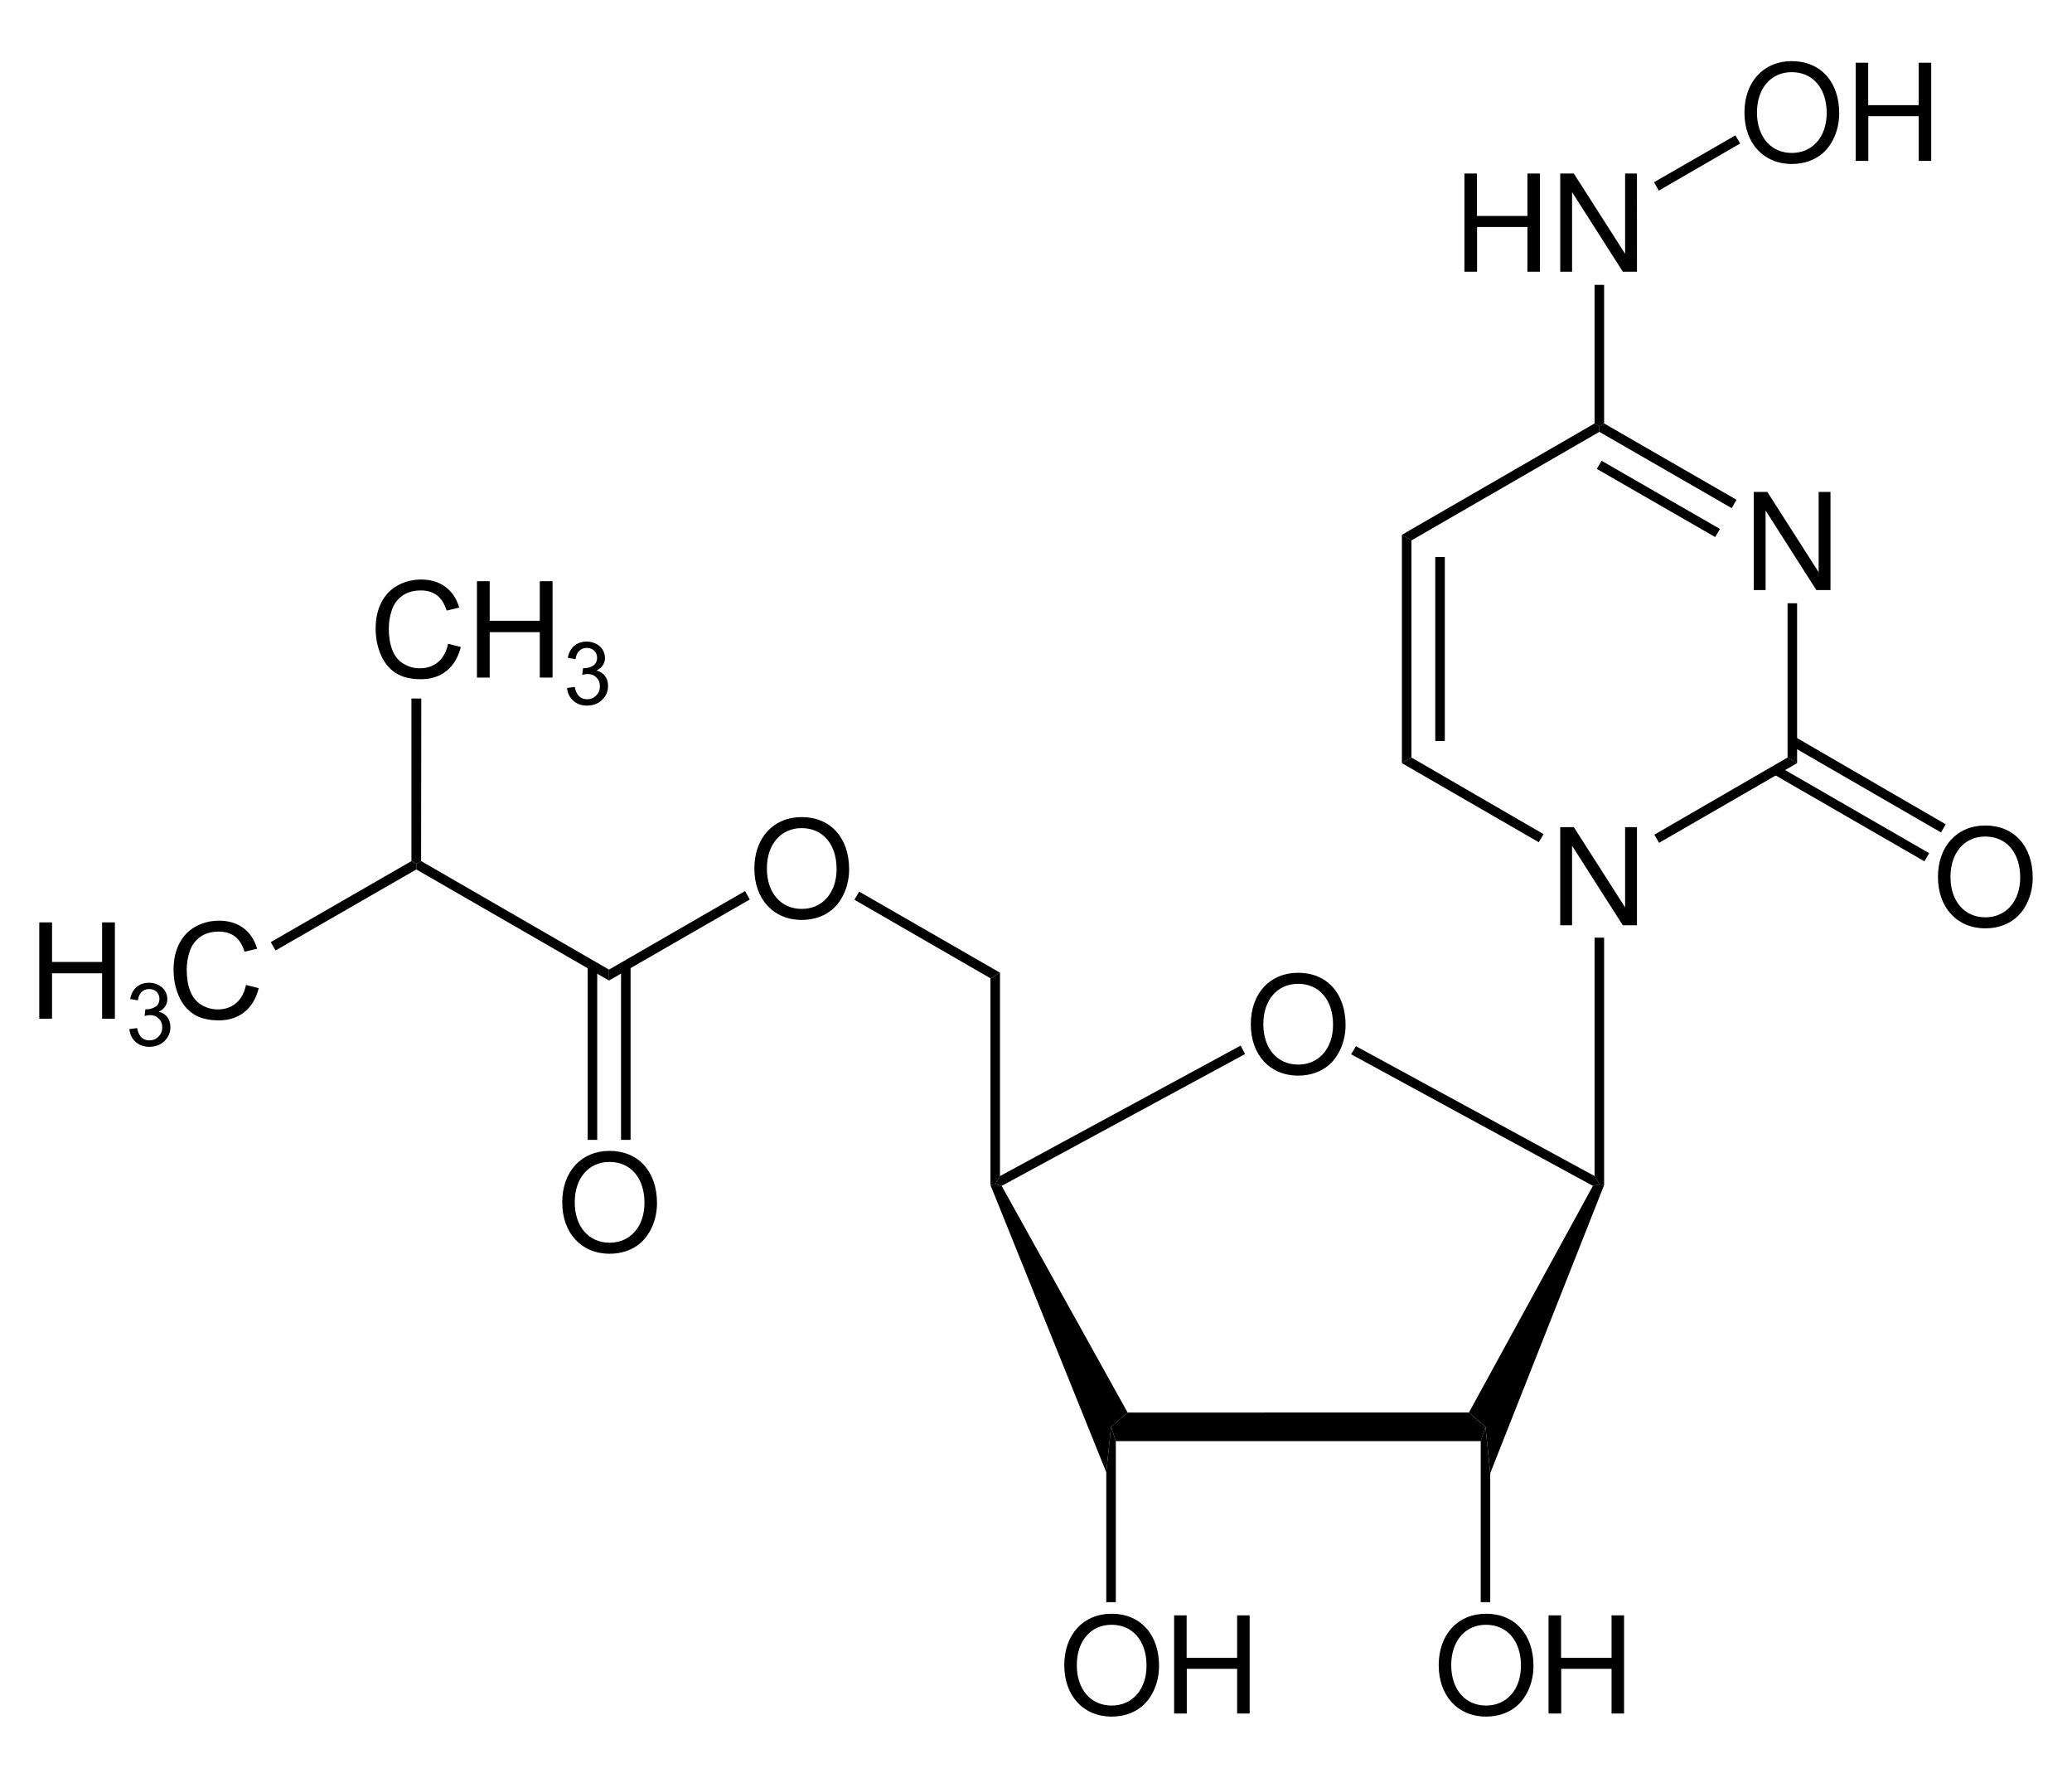 <?xml version="1.0" encoding="UTF-8" standalone="no"?>
<svg
   xmlns:dc="http://purl.org/dc/elements/1.1/"
   xmlns:cc="http://creativecommons.org/ns#"
   xmlns:rdf="http://www.w3.org/1999/02/22-rdf-syntax-ns#"
   xmlns:svg="http://www.w3.org/2000/svg"
   xmlns="http://www.w3.org/2000/svg"
   width="394"
   height="338"
   viewBox="0 0 104.246 89.429"
   version="1.1"
   id="svg1058">
  <defs
     id="defs1052" />
  <path
     style="fill:#000000;fill-rule:evenodd;stroke:none;stroke-width:0.353"
     d="m 92.095,24.746 h -0.596 v 4.037 l -2.581,-4.037 h -0.684 v 4.938 h 0.596 v -4.003 l 2.554,4.003 h 0.711 z"
     id="path7" />
  <path
     style="fill:#000000;fill-rule:nonzero;stroke:none;stroke-width:0.353"
     d="m 71.012,38.108 -0.48,0.282 V 26.904 l 0.48,0.282 z"
     id="path9" />
  <path
     style="fill:#000000;fill-rule:nonzero;stroke:none;stroke-width:0.353"
     d="m 72.691,37.276 h -0.48 v -9.257 h 0.48 z"
     id="path11" />
  <path
     style="fill:#000000;fill-rule:nonzero;stroke:none;stroke-width:0.353"
     d="m 89.935,30.347 h 0.48 v 8.043 l -0.48,-0.282 z"
     id="path13" />
  <path
     style="fill:#000000;fill-rule:nonzero;stroke:none;stroke-width:0.353"
     d="m 80.466,21.725 v -0.282 l 0.24,-0.141 6.66,3.838 -0.24,0.423 z"
     id="path15" />
  <path
     style="fill:#000000;fill-rule:nonzero;stroke:none;stroke-width:0.353"
     d="m 80.339,23.588 0.24,-0.409 5.955,3.429 -0.24,0.409 z"
     id="path17" />
  <path
     style="fill:#000000;fill-rule:nonzero;stroke:none;stroke-width:0.353"
     d="m 80.226,21.302 0.24,0.141 v 0.282 l -9.454,5.461 -0.48,-0.282 z"
     id="path19" />
  <path
     style="fill:#000000;fill-rule:evenodd;stroke:none;stroke-width:0.353"
     d="m 76.847,11.419 v 2.249 h 0.63 V 8.73 h -0.63 v 2.134 h -2.54 V 8.73 h -0.63 v 4.938 h 0.637 v -2.249 z"
     id="path21" />
  <path
     style="fill:#000000;fill-rule:evenodd;stroke:none;stroke-width:0.353"
     d="M 82.358,8.73 H 81.762 V 12.767 L 79.182,8.73 h -0.684 v 4.938 h 0.596 V 9.665 l 2.554,4.003 h 0.711 z"
     id="path23" />
  <path
     style="fill:#000000;fill-rule:nonzero;stroke:none;stroke-width:0.353"
     d="m 80.226,14.331 h 0.48 v 6.971 l -0.24,0.141 -0.24,-0.141 z"
     id="path25" />
  <path
     style="fill:#000000;fill-rule:evenodd;stroke:none;stroke-width:0.353"
     d="m 99.879,41.527 c -1.416,0 -2.377,1.043 -2.377,2.587 0,1.544 0.962,2.587 2.384,2.587 0.596,0 1.131,-0.183 1.531,-0.522 0.535,-0.454 0.853,-1.219 0.853,-2.025 0,-1.592 -0.941,-2.628 -2.391,-2.628 z m 0,0.555 c 1.07,0 1.761,0.813 1.761,2.059 0,1.192 -0.711,2.005 -1.754,2.005 -1.05,0 -1.754,-0.813 -1.754,-2.032 0,-1.219 0.704,-2.032 1.748,-2.032 z"
     id="path27" />
  <path
     style="fill:#000000;fill-rule:nonzero;stroke:none;stroke-width:0.353"
     d="m 97.894,41.467 -0.24,0.409 -7.592,-4.389 0.24,-0.423 z"
     id="path29" />
  <path
     style="fill:#000000;fill-rule:nonzero;stroke:none;stroke-width:0.353"
     d="m 97.061,42.92 -0.24,0.409 -7.606,-4.389 0.24,-0.409 z"
     id="path31" />
  <path
     style="fill:#000000;fill-rule:evenodd;stroke:none;stroke-width:0.353"
     d="M 82.358,41.609 H 81.762 v 4.037 l -2.581,-4.037 h -0.684 v 4.938 h 0.596 v -4.003 l 2.554,4.003 h 0.711 z"
     id="path33" />
  <path
     style="fill:#000000;fill-rule:evenodd;stroke:none;stroke-width:0.353"
     d="m 65.307,48.936 c -1.416,0 -2.377,1.043 -2.377,2.587 0,1.544 0.962,2.587 2.384,2.587 0.596,0 1.131,-0.183 1.531,-0.522 0.535,-0.454 0.853,-1.219 0.853,-2.025 0,-1.592 -0.941,-2.628 -2.391,-2.628 z m 0,0.555 c 1.07,0 1.761,0.813 1.761,2.059 0,1.192 -0.711,2.005 -1.754,2.005 -1.05,0 -1.754,-0.813 -1.754,-2.032 0,-1.219 0.704,-2.032 1.748,-2.032 z"
     id="path35" />
  <path
     style="fill:#000000;fill-rule:nonzero;stroke:none;stroke-width:0.353"
     d="m 73.905,71.058 0.833,0.72 -0.24,0.72 H 56.139 l -0.24,-0.72 0.833,-0.72 z"
     id="path37" />
  <path
     style="fill:#000000;fill-rule:nonzero;stroke:none;stroke-width:0.353"
     d="m 80.142,59.656 0.325,-0.085 0.24,0.042 -5.729,14.492 -0.24,-2.328 -0.833,-0.72 z"
     id="path39" />
  <path
     style="fill:#000000;fill-rule:nonzero;stroke:none;stroke-width:0.353"
     d="m 67.978,53.038 0.24,-0.409 12.009,6.533 0.24,0.409 -0.325,0.085 z"
     id="path41" />
  <path
     style="fill:#000000;fill-rule:nonzero;stroke:none;stroke-width:0.353"
     d="m 50.396,59.656 -0.325,-0.085 0.24,-0.409 12.107,-6.562 0.226,0.423 z"
     id="path43" />
  <path
     style="fill:#000000;fill-rule:nonzero;stroke:none;stroke-width:0.353"
     d="m 49.831,59.613 0.24,-0.042 0.325,0.085 6.336,11.402 -0.833,0.72 -0.24,2.286 z"
     id="path45" />
  <path
     style="fill:#000000;fill-rule:evenodd;stroke:none;stroke-width:0.353"
     d="m 74.761,81.18 c -1.416,0 -2.377,1.043 -2.377,2.587 0,1.544 0.962,2.587 2.384,2.587 0.596,0 1.131,-0.183 1.531,-0.522 0.535,-0.454 0.853,-1.219 0.853,-2.025 0,-1.592 -0.941,-2.628 -2.391,-2.628 z m 0,0.555 c 1.07,0 1.761,0.813 1.761,2.059 0,1.192 -0.711,2.005 -1.754,2.005 -1.05,0 -1.754,-0.813 -1.754,-2.032 0,-1.219 0.704,-2.032 1.748,-2.032 z"
     id="path47" />
  <path
     style="fill:#000000;fill-rule:evenodd;stroke:none;stroke-width:0.353"
     d="m 81.08,83.95 v 2.249 h 0.63 v -4.938 h -0.63 v 2.134 h -2.54 v -2.134 h -0.63 v 4.938 h 0.637 v -2.249 z"
     id="path49" />
  <path
     style="fill:#000000;fill-rule:nonzero;stroke:none;stroke-width:0.353"
     d="m 74.977,80.597 h -0.48 v -8.1 l 0.24,-0.72 0.24,2.328 z"
     id="path51" />
  <path
     style="fill:#000000;fill-rule:evenodd;stroke:none;stroke-width:0.353"
     d="m 55.923,81.18 c -1.416,0 -2.377,1.043 -2.377,2.587 0,1.544 0.962,2.587 2.384,2.587 0.596,0 1.131,-0.183 1.531,-0.522 0.535,-0.454 0.853,-1.219 0.853,-2.025 0,-1.592 -0.941,-2.628 -2.391,-2.628 z m 0,0.555 c 1.07,0 1.761,0.813 1.761,2.059 0,1.192 -0.711,2.005 -1.754,2.005 -1.05,0 -1.754,-0.813 -1.754,-2.032 0,-1.219 0.704,-2.032 1.748,-2.032 z"
     id="path53" />
  <path
     style="fill:#000000;fill-rule:evenodd;stroke:none;stroke-width:0.353"
     d="m 62.242,83.95 v 2.249 h 0.63 v -4.938 h -0.63 v 2.134 h -2.54 v -2.134 h -0.63 v 4.938 h 0.637 v -2.249 z"
     id="path55" />
  <path
     style="fill:#000000;fill-rule:nonzero;stroke:none;stroke-width:0.353"
     d="m 56.139,80.597 h -0.48 v -6.533 l 0.24,-2.286 0.24,0.72 z"
     id="path57" />
  <path
     style="fill:#000000;fill-rule:nonzero;stroke:none;stroke-width:0.353"
     d="m 49.831,49.214 0.48,-0.282 v 10.231 l -0.24,0.409 -0.24,0.042 z"
     id="path59" />
  <path
     style="fill:#000000;fill-rule:nonzero;stroke:none;stroke-width:0.353"
     d="m 80.706,59.613 -0.24,-0.042 -0.24,-0.409 v -11.994 h 0.48 z"
     id="path61" />
  <path
     style="fill:#000000;fill-rule:evenodd;stroke:none;stroke-width:0.353"
     d="m 40.33,41.104 c -1.416,0 -2.377,1.043 -2.377,2.587 0,1.544 0.962,2.587 2.384,2.587 0.596,0 1.131,-0.183 1.531,-0.522 0.535,-0.454 0.853,-1.219 0.853,-2.025 0,-1.592 -0.941,-2.628 -2.391,-2.628 z m 0,0.555 c 1.07,0 1.761,0.813 1.761,2.059 0,1.192 -0.711,2.005 -1.754,2.005 -1.05,0 -1.754,-0.813 -1.754,-2.032 0,-1.219 0.705,-2.032 1.748,-2.032 z"
     id="path63" />
  <path
     style="fill:#000000;fill-rule:nonzero;stroke:none;stroke-width:0.353"
     d="m 42.987,45.262 0.24,-0.409 7.084,4.078 -0.48,0.282 z"
     id="path65" />
  <path
     style="fill:#000000;fill-rule:nonzero;stroke:none;stroke-width:0.353"
     d="m 70.532,38.39 0.48,-0.282 6.646,3.852 -0.24,0.409 z"
     id="path67" />
  <path
     style="fill:#000000;fill-rule:nonzero;stroke:none;stroke-width:0.353"
     d="m 89.935,38.108 0.48,0.282 -6.943,4.008 -0.24,-0.409 z"
     id="path69" />
  <path
     style="fill:#000000;fill-rule:nonzero;stroke:none;stroke-width:0.353"
     d="m 30.64,49.326 v -0.55 l 6.844,-3.951 0.24,0.423 z"
     id="path71" />
  <path
     style="fill:#000000;fill-rule:evenodd;stroke:none;stroke-width:0.353"
     d="m 30.664,57.896 c -1.416,0 -2.377,1.043 -2.377,2.587 0,1.544 0.962,2.587 2.384,2.587 0.596,0 1.131,-0.183 1.531,-0.522 0.535,-0.454 0.853,-1.219 0.853,-2.025 0,-1.592 -0.941,-2.628 -2.391,-2.628 z m 0,0.555 c 1.07,0 1.761,0.813 1.761,2.059 0,1.192 -0.711,2.005 -1.754,2.005 -1.05,0 -1.755,-0.813 -1.755,-2.032 0,-1.219 0.704,-2.032 1.748,-2.032 z"
     id="path73" />
  <path
     style="fill:#000000;fill-rule:nonzero;stroke:none;stroke-width:0.353"
     d="m 31.726,57.342 h -0.48 v -8.777 h 0.48 z"
     id="path75" />
  <path
     style="fill:#000000;fill-rule:nonzero;stroke:none;stroke-width:0.353"
     d="m 30.047,57.342 h -0.48 v -8.777 h 0.48 z"
     id="path77" />
  <path
     style="fill:#000000;fill-rule:nonzero;stroke:none;stroke-width:0.353"
     d="m 20.946,43.738 v -0.282 l 0.24,-0.141 9.454,5.461 v 0.55 z"
     id="path79" />
  <path
     style="fill:#000000;fill-rule:evenodd;stroke:none;stroke-width:0.353"
     d="m 90.143,3.075 c -1.416,0 -2.377,1.043 -2.377,2.587 0,1.544 0.962,2.587 2.384,2.587 0.596,0 1.131,-0.183 1.531,-0.521 0.535,-0.454 0.853,-1.219 0.853,-2.025 0,-1.592 -0.941,-2.628 -2.391,-2.628 z m 0,0.555 c 1.07,0 1.761,0.813 1.761,2.059 0,1.192 -0.711,2.005 -1.754,2.005 -1.05,0 -1.754,-0.813 -1.754,-2.032 0,-1.219 0.704,-2.032 1.748,-2.032 z"
     id="path85" />
  <path
     style="fill:#000000;fill-rule:evenodd;stroke:none;stroke-width:0.353"
     d="m 96.532,5.845 v 2.249 h 0.63 v -4.938 h -0.63 v 2.134 h -2.54 v -2.134 h -0.63 v 4.938 h 0.637 v -2.249 z"
     id="path87" />
  <path
     style="fill:#000000;fill-rule:nonzero;stroke:none;stroke-width:0.353"
     d="m 87.31,6.81 0.24,0.409 -4.092,2.37 -0.24,-0.423 z"
     id="path89" />
  <g
     aria-label="CH3"
     id="text1711"
     style="font-size:8.467px;line-height:140%;font-family:Arial;-inkscape-font-specification:Arial;text-align:center;text-anchor:middle;stroke:none;stroke-width:0.331"
     transform="matrix(0.8,0,0,0.8,3.581,40.229)">
    <path
       d="m 23.704,-9.804 0.802,0.203 q -0.252,0.988 -0.91,1.509 -0.653,0.517 -1.6,0.517 -0.98,0 -1.596,-0.397 -0.612,-0.401 -0.934,-1.158 -0.318,-0.757 -0.318,-1.625 0,-0.947 0.36,-1.65 0.364,-0.707 1.029,-1.071 0.67,-0.368 1.472,-0.368 0.91,0 1.53,0.463 0.62,0.463 0.864,1.302 l -0.79,0.186 q -0.211,-0.661 -0.612,-0.963 -0.401,-0.302 -1.009,-0.302 -0.699,0 -1.17,0.335 -0.467,0.335 -0.657,0.901 -0.19,0.562 -0.19,1.162 0,0.773 0.223,1.352 0.227,0.575 0.703,0.86 0.475,0.285 1.029,0.285 0.674,0 1.141,-0.389 0.467,-0.389 0.633,-1.153 z"
       style="font-size:8.467px;stroke:none;stroke-width:0.331"
       id="path1715" />
    <path
       d="m 25.519,-7.679 v -6.061 h 0.802 v 2.489 h 3.15 v -2.489 h 0.802 v 6.061 h -0.802 v -2.857 h -3.15 v 2.857 z"
       style="font-size:8.467px;stroke:none;stroke-width:0.331"
       id="path1717" />
    <path
       d="m 31.186,-7.026 0.484,-0.064 q 0.083,0.411 0.282,0.594 0.202,0.18 0.489,0.18 0.341,0 0.575,-0.236 0.236,-0.236 0.236,-0.586 0,-0.333 -0.218,-0.548 -0.218,-0.218 -0.554,-0.218 -0.137,0 -0.341,0.054 l 0.054,-0.425 q 0.048,0.005 0.078,0.005 0.309,0 0.556,-0.161 0.247,-0.161 0.247,-0.497 0,-0.266 -0.18,-0.441 -0.18,-0.175 -0.465,-0.175 -0.282,0 -0.47,0.177 -0.188,0.177 -0.242,0.532 l -0.484,-0.086 q 0.089,-0.486 0.403,-0.752 0.314,-0.269 0.782,-0.269 0.322,0 0.594,0.14 0.271,0.137 0.414,0.376 0.145,0.239 0.145,0.508 0,0.255 -0.137,0.465 -0.137,0.21 -0.406,0.333 0.349,0.081 0.543,0.336 0.193,0.253 0.193,0.634 0,0.516 -0.376,0.876 -0.376,0.357 -0.951,0.357 -0.519,0 -0.863,-0.309 -0.341,-0.309 -0.39,-0.801 z"
       style="font-size:65%;baseline-shift:sub;stroke:none;stroke-width:0.331"
       id="path1719" />
  </g>
  <g
     aria-label="CH3"
     id="text1711-7"
     style="font-size:8.467px;line-height:140%;font-family:Arial;-inkscape-font-specification:Arial;text-align:center;text-anchor:middle;stroke:none;stroke-width:0.265"
     transform="translate(-27.014,21.49)">
    <path
       d="m 39.391,28.058 0.642,0.162 q -0.202,0.79 -0.728,1.207 -0.523,0.413 -1.28,0.413 -0.784,0 -1.277,-0.318 -0.489,-0.321 -0.747,-0.926 -0.255,-0.605 -0.255,-1.3 0,-0.757 0.288,-1.32 0.291,-0.566 0.824,-0.857 0.536,-0.294 1.177,-0.294 0.728,0 1.224,0.37 0.496,0.37 0.691,1.042 l -0.632,0.149 q -0.169,-0.529 -0.489,-0.771 -0.321,-0.241 -0.807,-0.241 -0.559,0 -0.936,0.268 -0.374,0.268 -0.526,0.721 -0.152,0.45 -0.152,0.929 0,0.618 0.179,1.081 0.182,0.46 0.562,0.688 0.38,0.228 0.824,0.228 0.539,0 0.913,-0.311 0.374,-0.311 0.506,-0.923 z"
       style="font-size:8.467px;stroke:none;stroke-width:0.265"
       id="path1715-6" />
    <path
       d="m 28.99,29.758 v -4.848 h 0.642 v 1.991 h 2.52 v -1.991 h 0.642 v 4.848 h -0.642 v -2.285 h -2.52 v 2.285 z"
       style="font-size:8.467px;stroke:none;stroke-width:0.265"
       id="path1717-6" />
    <path
       d="m 33.524,30.28 0.387,-0.052 q 0.067,0.329 0.226,0.475 0.161,0.144 0.391,0.144 0.273,0 0.46,-0.189 0.189,-0.189 0.189,-0.469 0,-0.267 -0.174,-0.439 -0.174,-0.174 -0.443,-0.174 -0.11,0 -0.273,0.043 l 0.043,-0.34 q 0.039,0.004 0.062,0.004 0.247,0 0.445,-0.129 0.198,-0.129 0.198,-0.398 0,-0.213 -0.144,-0.353 -0.144,-0.14 -0.372,-0.14 -0.226,0 -0.376,0.142 -0.15,0.142 -0.193,0.426 L 33.563,28.765 q 0.071,-0.389 0.322,-0.602 0.252,-0.215 0.626,-0.215 0.258,0 0.475,0.112 0.217,0.11 0.331,0.301 0.116,0.191 0.116,0.406 0,0.204 -0.11,0.372 -0.11,0.168 -0.325,0.267 0.279,0.064 0.434,0.269 0.155,0.202 0.155,0.507 0,0.413 -0.301,0.701 -0.301,0.286 -0.761,0.286 -0.415,0 -0.69,-0.247 -0.273,-0.247 -0.312,-0.641 z"
       style="font-size:65%;baseline-shift:sub;stroke:none;stroke-width:0.265"
       id="path1719-3" />
  </g>
  <path
     style="fill:#000000;fill-rule:nonzero;stroke:none;stroke-width:0.353"
     d="m 20.706,43.315 0.24,0.141 v 0.282 l -7.084,4.078 -0.24,-0.423 z"
     id="path71-4" />
  <path
     style="fill:#000000;fill-rule:nonzero;stroke:none;stroke-width:0.353"
     d="m 21.186,43.315 -0.24,0.141 -0.247,-0.145 v -8.174 l 0.497,0.004 z"
     id="path71-4-2" />
</svg>
